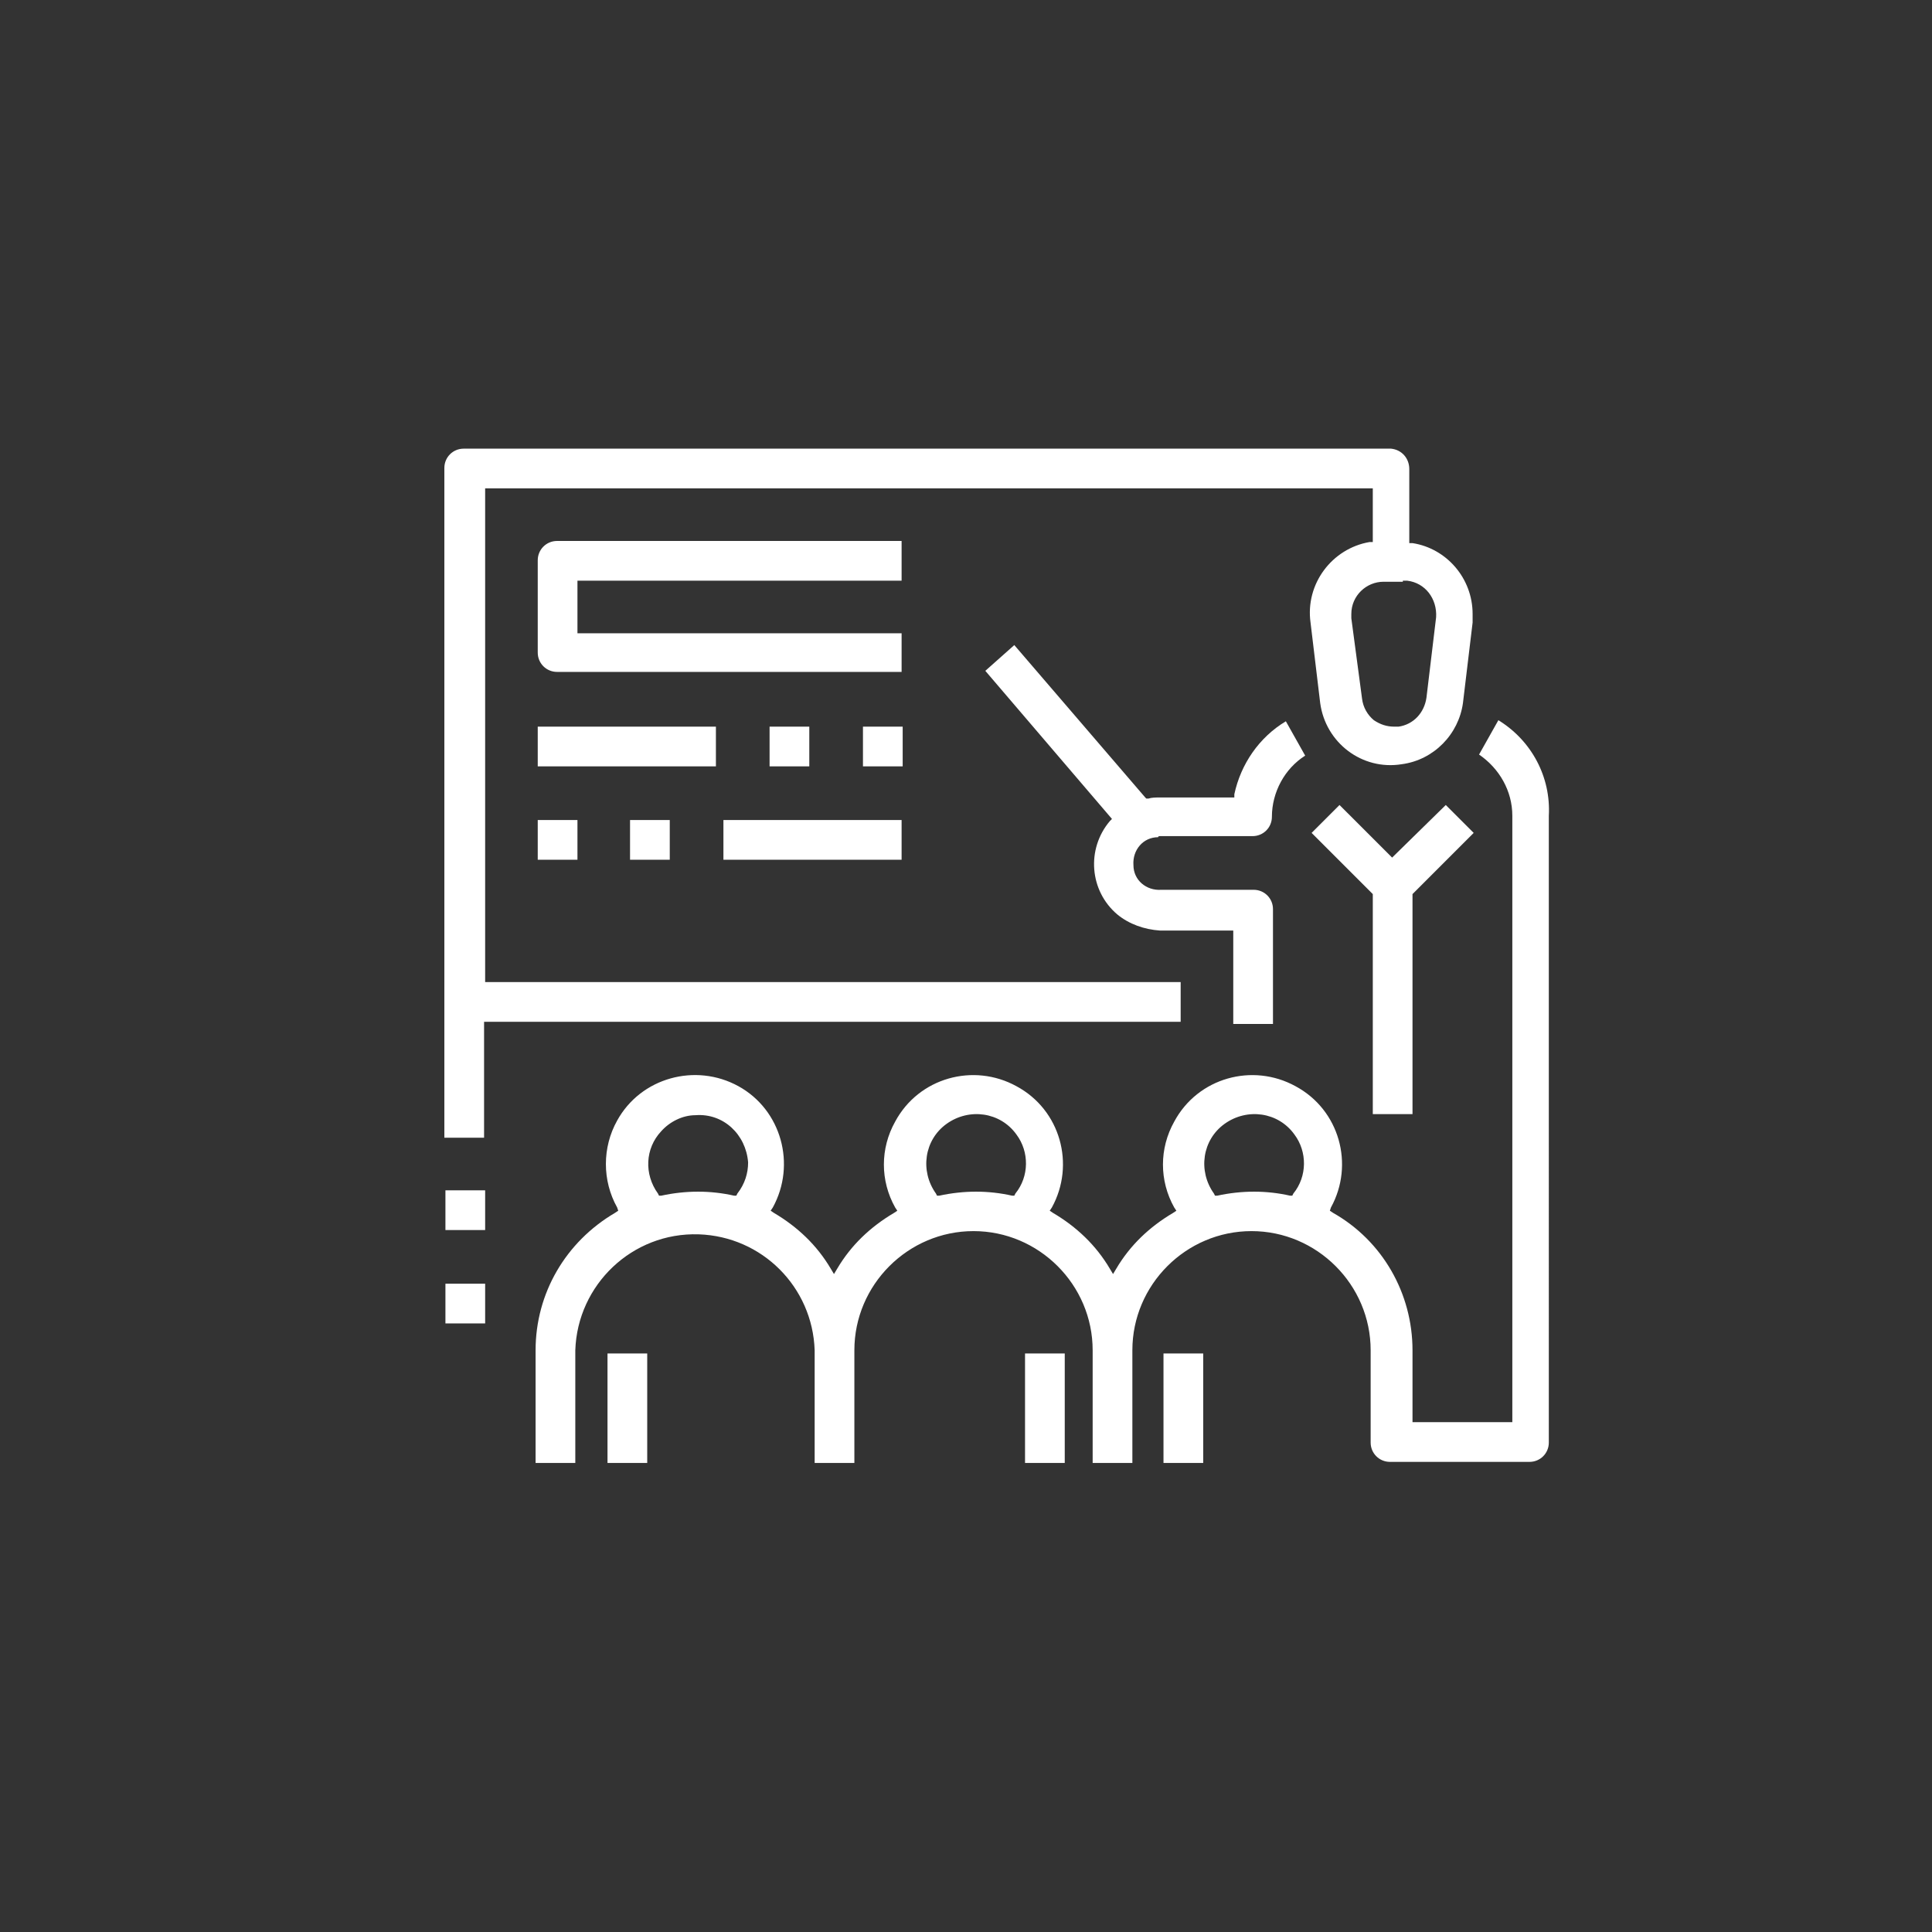 <?xml version="1.0" encoding="utf-8"?>
<!-- Generator: Adobe Illustrator 18.1.1, SVG Export Plug-In . SVG Version: 6.00 Build 0)  -->
<svg version="1.1" id="Layer_3" xmlns="http://www.w3.org/2000/svg" xmlns:xlink="http://www.w3.org/1999/xlink" x="0px" y="0px"
	 width="180px" height="180px" viewBox="320 0 180 180" enable-background="new 320 0 180 180" xml:space="preserve">
<rect x="320" y="0" width="180" height="180" fill="#333333" stroke="none"/>
<title>WEB BECHSUD_FINAL_18_01 [Recuperado]</title>
<rect x="-851.2" y="-111.9" fill="none" width="1536.8" height="418"/>
<path fill="#FFFFFF" d="M428.1,77.9h8.6c1,0,1.8-0.8,1.8-1.8c0-2.3,1.2-4.5,3.1-5.7l-1.8-3.2c-2.5,1.5-4.2,4-4.8,6.8v0.3h-7
	c-0.3,0-0.7,0-1,0.1h-0.2l-0.1-0.1l-12.2-14.2l-2.7,2.4l11.8,13.8l-0.2,0.2c-2.2,2.6-1.9,6.5,0.7,8.7c1.1,0.9,2.5,1.4,4,1.5h6.8v8.7
	h3.7V84.7c0-1-0.8-1.8-1.8-1.8h-8.6c-1.4,0.1-2.6-0.9-2.6-2.3c-0.1-1.4,0.9-2.6,2.3-2.6C427.9,77.9,428,77.9,428.1,77.9z"/>
<rect x="415.5" y="126.1" fill="#FFFFFF" width="3.7" height="10.2"/>
<rect x="376.6" y="126.1" fill="#FFFFFF" width="3.7" height="10.2"/>
<path fill="#FFFFFF" d="M459.6,67.1l-1.8,3.2c1.9,1.3,3.1,3.4,3.1,5.7v56.5h-9.3v-6.7c0-5.3-2.8-10.2-7.4-12.8l-0.3-0.2l0.1-0.3
	c2.2-4,0.8-9.1-3.3-11.3c-4-2.2-9.1-0.8-11.3,3.3c-1.4,2.5-1.4,5.5,0,8l0.2,0.3l-0.3,0.2c-2.2,1.3-4,3-5.3,5.2l-0.3,0.5l-0.3-0.5
	c-1.3-2.2-3.1-3.9-5.3-5.2l-0.3-0.2l0.2-0.3c2.2-4,0.8-9.1-3.3-11.3c-4-2.2-9.1-0.8-11.3,3.3c-1.4,2.5-1.4,5.5,0,8l0.2,0.3l-0.3,0.2
	c-2.2,1.3-4,3-5.3,5.2l-0.3,0.5l-0.3-0.5c-1.3-2.2-3.1-3.9-5.3-5.2l-0.3-0.2l0.2-0.3c2.2-4,0.8-9.1-3.2-11.3
	c-4-2.2-9.1-0.8-11.3,3.2c-1.4,2.5-1.4,5.6,0,8.1l0.1,0.3l-0.3,0.2c-4.6,2.7-7.4,7.5-7.4,12.8v10.5h3.7v-10.5
	c0.2-6.1,5.3-11,11.5-10.8c5.9,0.2,10.6,4.9,10.8,10.8v10.5h3.7v-10.5c0-6.1,5-11.1,11.1-11.1c6.1,0,11.1,5,11.1,11.1v10.5h3.7
	v-10.5c0-6.1,5-11.1,11.1-11.1c6.1,0,11.1,5,11.1,11.1v8.6c0,1,0.8,1.8,1.8,1.8h13c1,0,1.8-0.8,1.8-1.8V76
	C464.5,72.4,462.7,69,459.6,67.1z M388.7,111.2l-0.1,0.2h-0.2c-2.2-0.5-4.5-0.5-6.8,0h-0.2l-0.1-0.2c-1.3-1.8-1.2-4.2,0.3-5.8
	c0.8-0.9,2-1.5,3.2-1.5c2.6-0.2,4.7,1.8,4.9,4.4C389.7,109.3,389.4,110.3,388.7,111.2L388.7,111.2z M414.6,111.2l-0.1,0.2h-0.2
	c-2.2-0.5-4.5-0.5-6.8,0h-0.2l-0.1-0.2c-1.5-2.1-1.1-5,1-6.5c2.1-1.5,5-1.1,6.5,1C415.9,107.3,415.9,109.6,414.6,111.2L414.6,111.2z
	 M440.5,111.2l-0.1,0.2h-0.2c-2.2-0.5-4.5-0.5-6.8,0h-0.2l-0.1-0.2c-1.5-2.1-1.1-5,1-6.5c2.1-1.5,5-1.1,6.5,1
	C441.8,107.3,441.8,109.6,440.5,111.2L440.5,111.2z"/>
<rect x="428.4" y="126.1" fill="#FFFFFF" width="3.7" height="10.2"/>
<polygon fill="#FFFFFF" points="451.6,103.8 451.6,83.3 457.3,77.6 454.7,75 449.7,79.9 444.8,75 442.2,77.6 447.9,83.3 
	447.9,103.8 "/>
<path fill="#FFFFFF" d="M430,91.5h-64.8v-46h82.7v5h-0.3c-3.5,0.6-6,3.9-5.5,7.5l0.9,7.5c0.5,3.7,3.9,6.3,7.6,5.7
	c3-0.4,5.3-2.8,5.7-5.7l0.9-7.5c0-0.3,0-0.6,0-0.8c0-3.3-2.4-6.1-5.6-6.6h-0.3v-6.9c0-1-0.7-1.8-1.7-1.9h-86.4c-1,0-1.8,0.8-1.8,1.8
	V106h3.7V95.2H430V91.5z M450.7,54.1c0.1,0,0.3,0,0.4,0c1.7,0.2,2.8,1.7,2.7,3.4l-0.9,7.5c-0.2,1.4-1.2,2.5-2.6,2.7
	c-0.1,0-0.3,0-0.4,0c-0.7,0-1.3-0.2-1.9-0.6c-0.6-0.5-1-1.2-1.1-2l-1-7.5c0-0.1,0-0.2,0-0.4c0-1.7,1.4-3,3-3H450.7z"/>
<rect x="361.5" y="110.9" fill="#FFFFFF" width="3.7" height="3.7"/>
<rect x="361.5" y="119.6" fill="#FFFFFF" width="3.7" height="3.7"/>
<path fill="#FFFFFF" d="M404,54.1v-3.7h-32.1c-1,0-1.8,0.8-1.8,1.8v8.6c0,1,0.8,1.8,1.8,1.8H404v-3.6h-30.2v-4.9H404z"/>
<rect x="370.1" y="67.7" fill="#FFFFFF" width="16.6" height="3.7"/>
<rect x="391.7" y="67.7" fill="#FFFFFF" width="3.7" height="3.7"/>
<rect x="400.4" y="67.7" fill="#FFFFFF" width="3.7" height="3.7"/>
<rect x="370.1" y="76.4" fill="#FFFFFF" width="3.7" height="3.7"/>
<rect x="378.7" y="76.4" fill="#FFFFFF" width="3.7" height="3.7"/>
<rect x="387.4" y="76.4" fill="#FFFFFF" width="16.6" height="3.7"/>
<rect x="323" y="-1" fill="none" width="180" height="180"/>
</svg>
